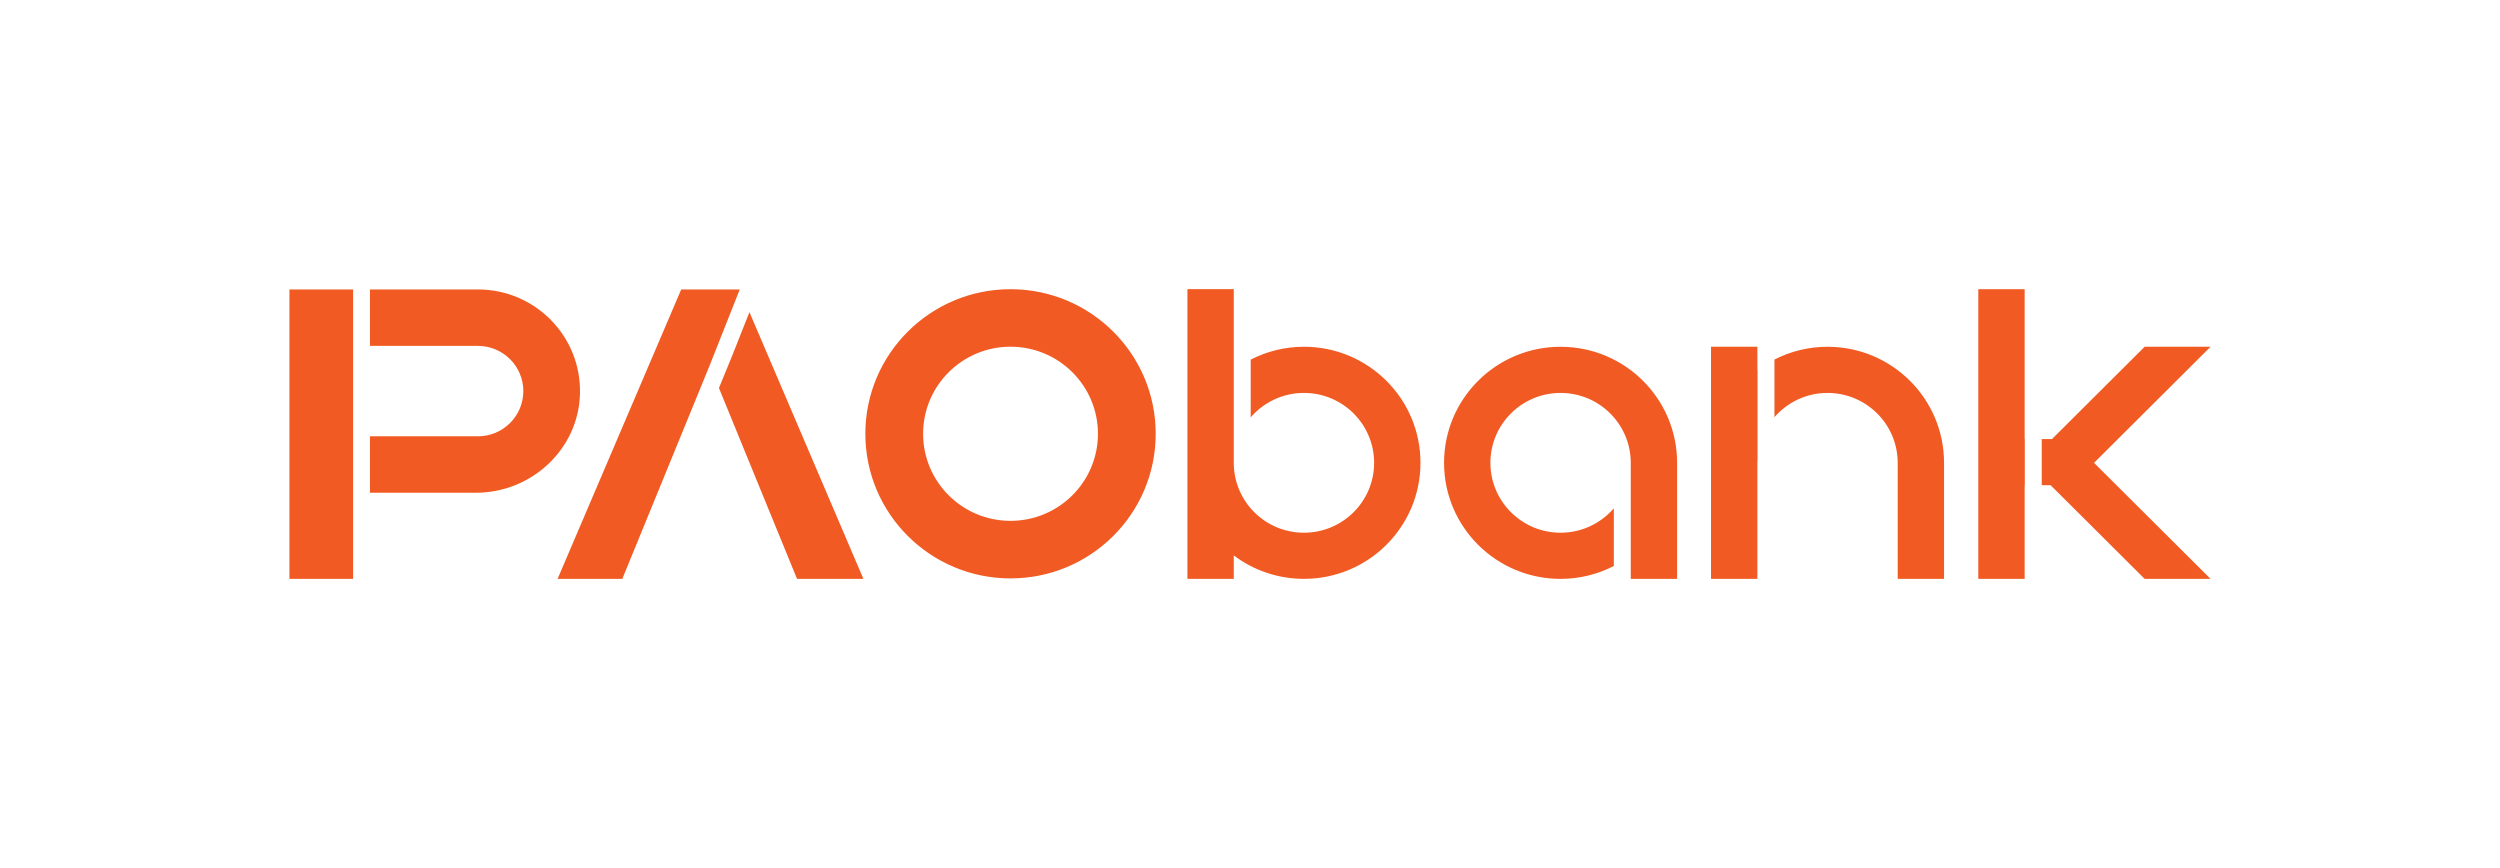<?xml version="1.0" encoding="UTF-8"?>
<svg id="Logo" xmlns="http://www.w3.org/2000/svg" version="1.1" viewBox="0 0 1000 347.33">
  <defs>
    <style>
      .cls-1 {
        fill: #f15a22;
        fill-rule: evenodd;
        stroke-width: 0px;
      }
    </style>
  </defs>
  <path class="cls-1" d="M493.51,185.13c0,15.44,12.57,27.96,28.07,27.96s28.07-12.52,28.07-27.96-12.57-27.96-28.07-27.96c-8.53,0-16.15,3.8-21.3,9.77v-23.09c6.38-3.28,13.62-5.15,21.3-5.15,25.74,0,46.61,20.78,46.61,46.42s-20.87,46.42-46.61,46.42c-10.54,0-20.26-3.49-28.07-9.37v9.37h-18.54v-115.88h18.54v69.45ZM652.3,231.55h18.54v-46.42c0-25.64-20.87-46.42-46.61-46.42s-46.61,20.78-46.61,46.42,20.87,46.42,46.61,46.42c7.68,0,14.91-1.87,21.3-5.15v-23.09c-5.15,5.98-12.77,9.78-21.3,9.78-15.5,0-28.07-12.52-28.07-27.96s12.57-27.96,28.07-27.96,28.07,12.52,28.07,27.96v46.42ZM731.01,138.71c25.74,0,46.61,20.78,46.61,46.42v46.42h-18.54v-46.42c0-15.44-12.57-27.96-28.07-27.96-8.49,0-16.08,3.77-21.23,9.7v-23.05c6.37-3.26,13.58-5.11,21.23-5.11M703.01,148.02l-.04.03-.02-9.35h-18.54v92.85h18.54v-46.42c0-.44.05-.86.07-1.3v-35.8ZM809.92,194.09h-.06v37.46h-18.54v-115.88h18.54v59.95h.06v18.47ZM884.22,138.7h-26.36l-37.06,36.92h-4.11v18.47h3.56l37.61,37.46h26.36l-46.61-46.42,46.61-46.42ZM115.78,115.78h25.46v115.78h-25.46v-115.78ZM147.99,197.1h42.35c22.24,0,41.05-17.37,41.65-39.52.63-22.98-17.88-41.8-40.81-41.8h-43.2v22.58h43.2c10.03,0,18.15,8.1,18.15,18.08s-8.13,18.08-18.15,18.08h-43.2v22.58ZM283.87,146.16l-34.95,85.4h-25.89l49.46-115.78h23.41l-12.03,30.38ZM299.78,124.85l-6.93,17.49-5.27,12.88,31.24,76.33h26.54l-45.59-106.7ZM462.28,173.52c0,31.94-26,57.84-58.07,57.84s-58.07-25.9-58.07-57.84,26-57.84,58.07-57.84,58.07,25.9,58.07,57.84M404.21,138.68c-19.31,0-34.97,15.6-34.97,34.83s15.66,34.83,34.97,34.83,34.97-15.6,34.97-34.83-15.66-34.83-34.97-34.83"/>
</svg>